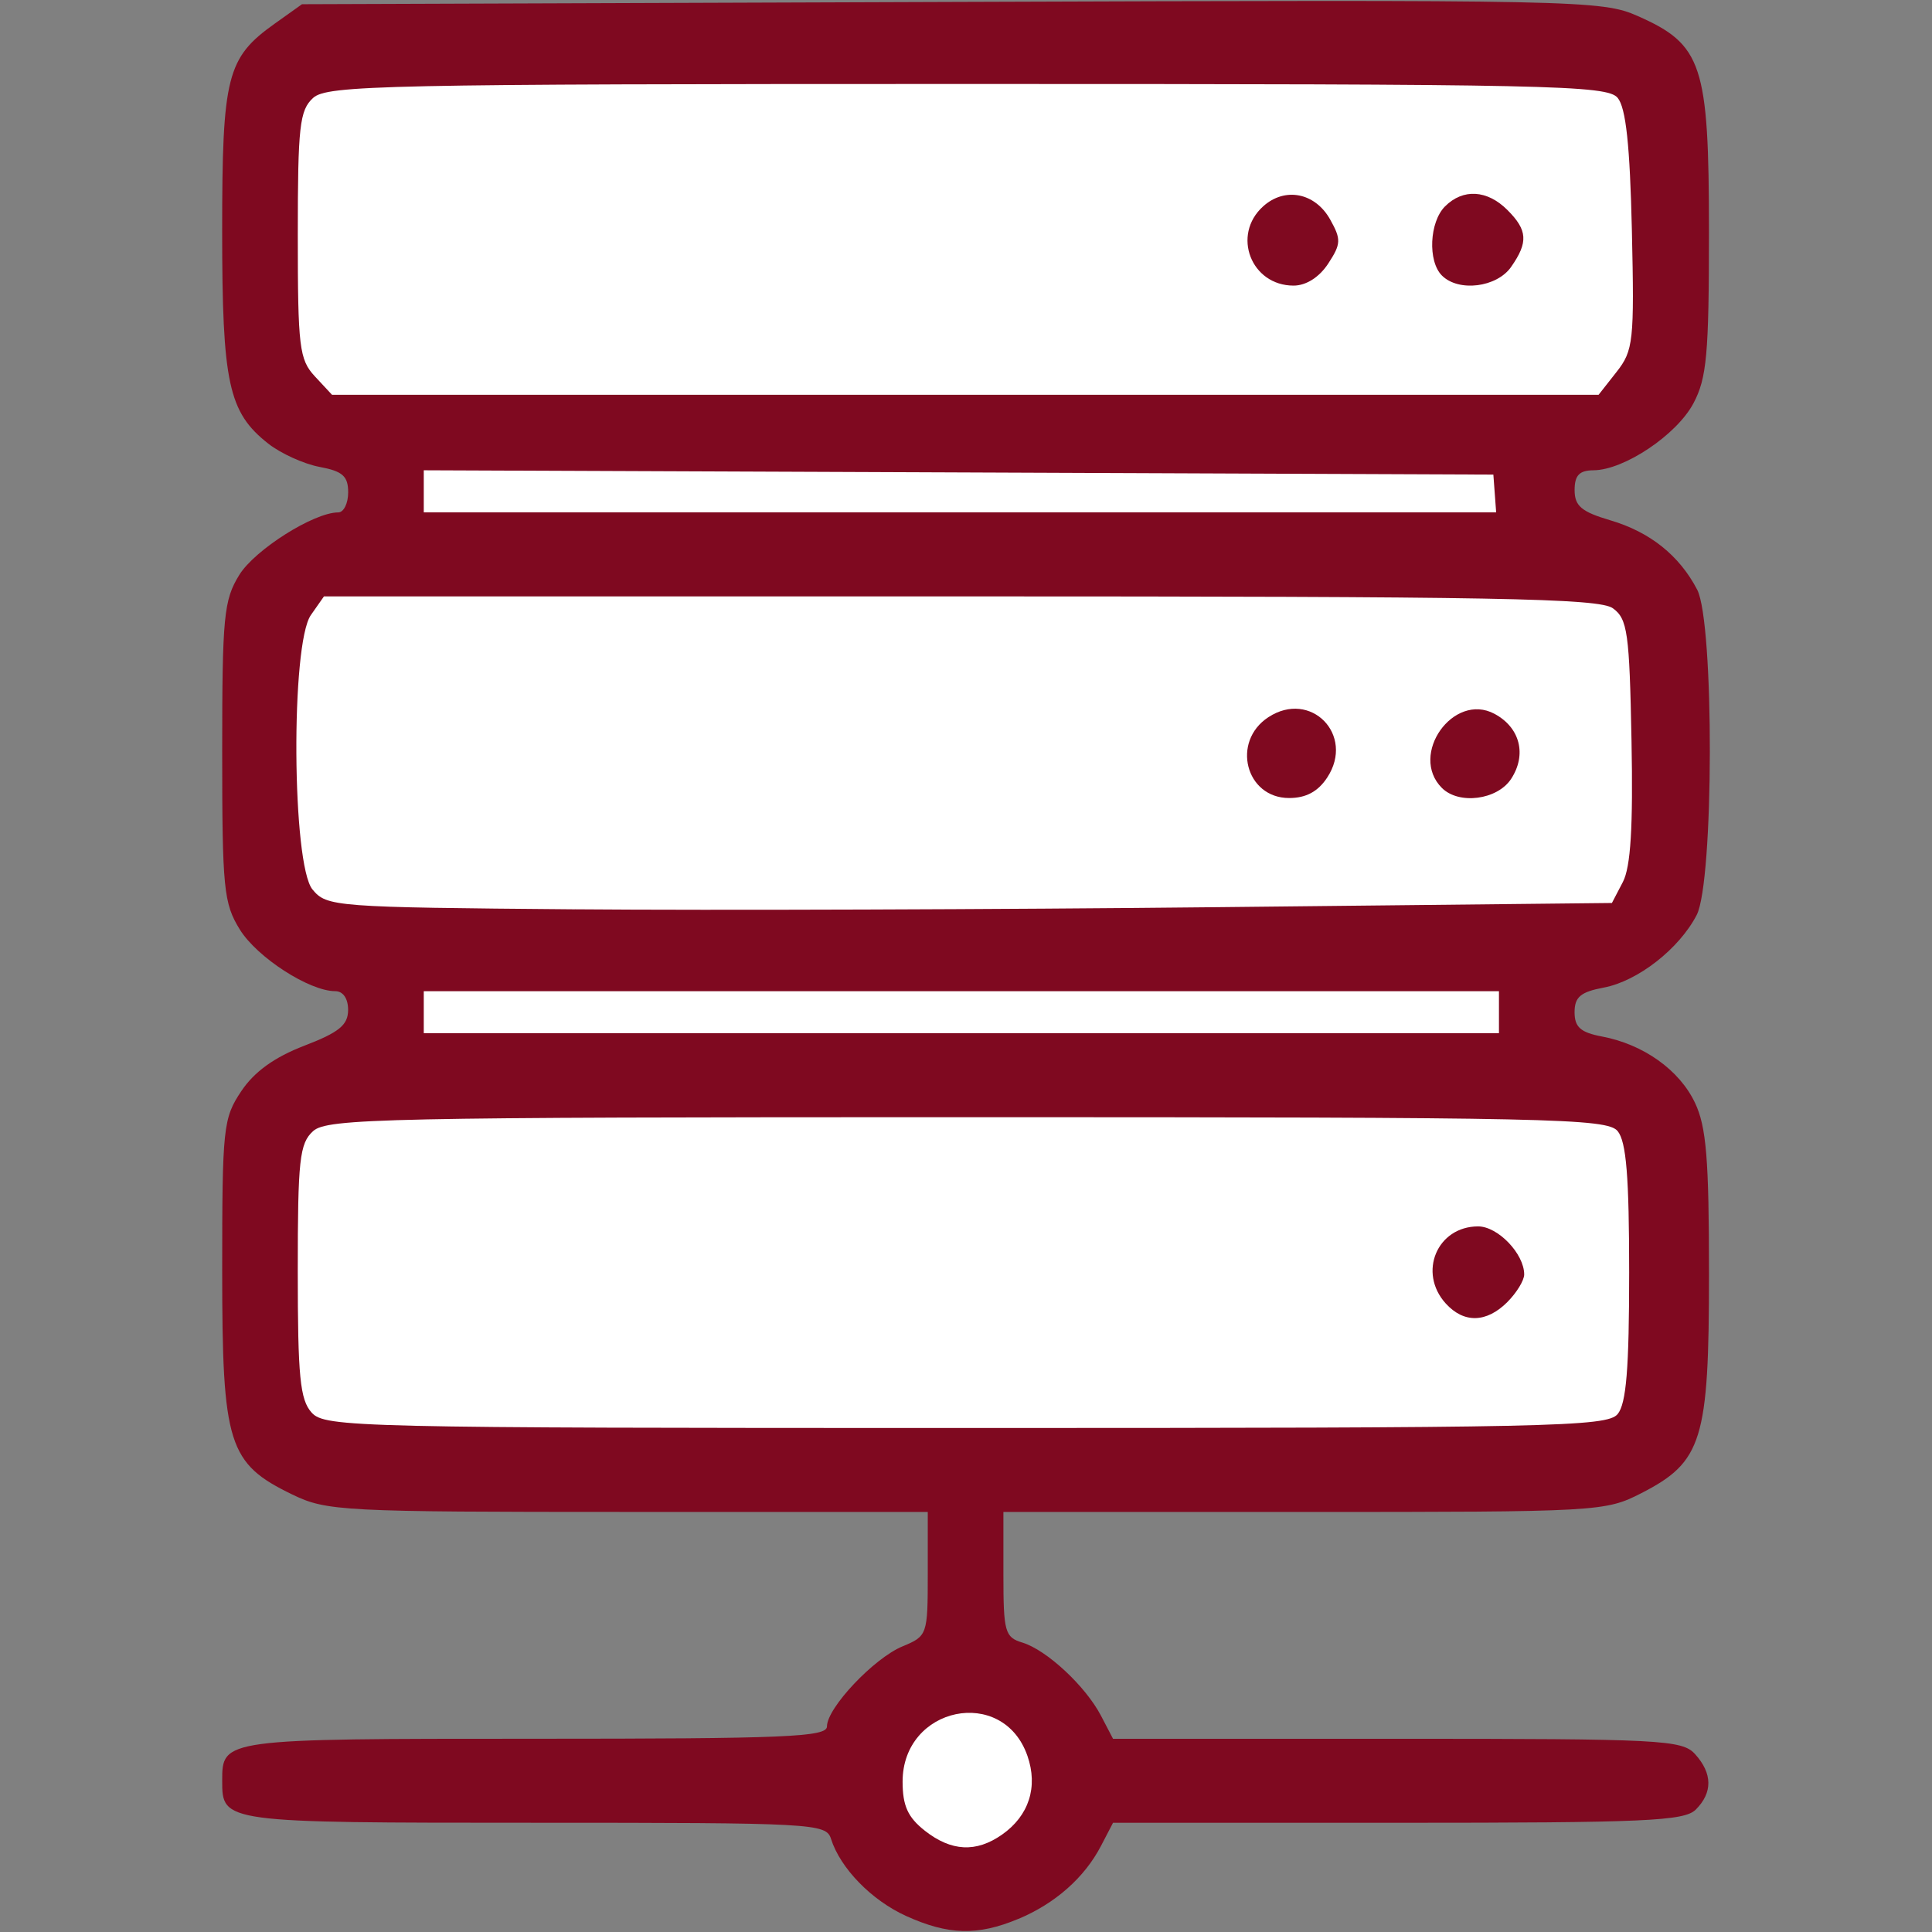 <?xml version="1.0" encoding="UTF-8" standalone="no"?>
<!-- Created with Inkscape (http://www.inkscape.org/) -->

<svg
   width="230"
   height="230"
   viewBox="0 0 60.854 60.854"
   version="1.1"
   id="svg1"
   inkscape:version="1.4.2 (ebf0e940, 2025-05-08)"
   sodipodi:docname="card_icon_network_security.svg"
   inkscape:export-filename="card_icon_network_security.png"
   inkscape:export-xdpi="41.739132"
   inkscape:export-ydpi="41.739132"
   xmlns:inkscape="http://www.inkscape.org/namespaces/inkscape"
   xmlns:sodipodi="http://sodipodi.sourceforge.net/DTD/sodipodi-0.dtd"
   xmlns="http://www.w3.org/2000/svg"
   xmlns:svg="http://www.w3.org/2000/svg">
  <rect x="0" y="0" width="60.854" height="60.854" fill="#808080" stroke="none"/>
  <sodipodi:namedview
     id="namedview1"
     pagecolor="#ffffff"
     bordercolor="#000000"
     borderopacity="0.25"
     inkscape:showpageshadow="2"
     inkscape:pageopacity="0.0"
     inkscape:pagecheckerboard="0"
     inkscape:deskcolor="#d1d1d1"
     inkscape:document-units="mm"
     inkscape:zoom="0.80176768"
     inkscape:cx="88.55433"
     inkscape:cy="114.74646"
     inkscape:window-width="976"
     inkscape:window-height="1027"
     inkscape:window-x="287"
     inkscape:window-y="25"
     inkscape:window-maximized="0"
     inkscape:current-layer="layer5" />
  <defs
     id="defs1" />
  <g
     inkscape:groupmode="layer"
     id="layer5"
     inkscape:label="Network Security"
     transform="translate(-112.858,-80.669)">
    <path
       style="fill:#7f0920;fill-opacity:1"
       d="m 144.93,141.113 c 1.163,-0.486 2.086,-1.301 2.607,-2.302 l 0.379,-0.728 h 8.97 c 7.802,0 9.024,-0.054 9.386,-0.416 0.535,-0.535 0.528,-1.139 -0.022,-1.746 -0.408,-0.451 -1.053,-0.484 -9.386,-0.484 h -8.948 l -0.38,-0.728 c -0.487,-0.932 -1.713,-2.072 -2.478,-2.303 -0.548,-0.166 -0.595,-0.337 -0.595,-2.146 v -1.967 h 9.469 c 9.299,0 9.49,-0.011 10.63,-0.595 1.914,-0.982 2.126,-1.67 2.126,-6.901 0,-3.62 -0.083,-4.638 -0.442,-5.393 -0.49,-1.034 -1.624,-1.841 -2.932,-2.088 -0.671,-0.127 -0.86,-0.295 -0.86,-0.765 0,-0.478 0.19,-0.638 0.918,-0.775 1.071,-0.201 2.376,-1.22 2.928,-2.286 0.544,-1.052 0.556,-9.208 0.016,-10.247 -0.561,-1.078 -1.487,-1.818 -2.737,-2.186 -0.908,-0.268 -1.124,-0.451 -1.124,-0.951 0,-0.465 0.149,-0.621 0.595,-0.624 0.965,-0.007 2.619,-1.115 3.147,-2.108 0.422,-0.794 0.49,-1.547 0.49,-5.424 -10e-4,-5.246 -0.21,-5.877 -2.241,-6.775 -1.133,-0.501 -1.814,-0.515 -21.623,-0.445 l -20.453,0.072 -0.864,0.616 c -1.503,1.072 -1.65,1.653 -1.65,6.523 0,4.8 0.198,5.715 1.45,6.7 0.396,0.312 1.125,0.643 1.62,0.735 0.725,0.136 0.899,0.291 0.899,0.801 0,0.348 -0.141,0.632 -0.313,0.632 -0.767,0 -2.625,1.174 -3.116,1.968 -0.489,0.792 -0.539,1.305 -0.539,5.572 0,4.313 0.046,4.774 0.556,5.599 0.542,0.877 2.189,1.941 3.006,1.941 0.247,0 0.406,0.234 0.404,0.595 -0.002,0.472 -0.287,0.704 -1.382,1.124 -0.937,0.36 -1.572,0.817 -1.981,1.428 -0.572,0.853 -0.603,1.145 -0.603,5.657 0,5.476 0.186,6.071 2.21,7.051 1.08,0.523 1.565,0.548 10.573,0.548 h 9.441 v 1.952 c 0,1.92 -0.013,1.958 -0.795,2.282 -0.903,0.374 -2.38,1.939 -2.38,2.522 0,0.333 -1.297,0.388 -9.207,0.388 -9.837,0 -9.842,6.9e-4 -9.842,1.323 0,1.322 0.006,1.323 9.825,1.323 8.826,0 9.196,0.02 9.351,0.507 0.294,0.927 1.275,1.934 2.367,2.43 1.325,0.602 2.254,0.626 3.531,0.092 z"
       id="path36" />
    <path
       style="fill:#ffffff"
       d="m 122.777,92.525 c -0.492,-0.528 -0.539,-0.92 -0.539,-4.457 0,-3.421 0.057,-3.929 0.484,-4.316 0.441,-0.399 2.253,-0.438 20.605,-0.438 18.376,0 20.153,0.038 20.484,0.437 0.26,0.313 0.387,1.499 0.448,4.174 0.079,3.489 0.047,3.785 -0.482,4.458 l -0.567,0.721 h -19.947 -19.947 z"
       id="path45" />
    <path
       style="fill:#ffffff"
       d="m 126.206,96.145 v -0.663 l 16.845,0.068 16.845,0.068 0.044,0.595 0.044,0.595 h -16.889 -16.889 z"
       id="path44" />
    <path
       style="fill:#ffffff"
       d="m 130.969,109.311 c -7.583,-0.063 -7.818,-0.081 -8.268,-0.625 -0.648,-0.783 -0.689,-7.733 -0.051,-8.644 l 0.412,-0.588 h 20.043 c 16.878,0 20.124,0.059 20.556,0.375 0.461,0.336 0.521,0.766 0.586,4.167 0.052,2.724 -0.025,3.979 -0.272,4.454 l -0.345,0.661 -12.428,0.132 c -6.835,0.073 -15.94,0.103 -20.233,0.067 z"
       id="path41" />
    <path
       style="fill:#7f0920;fill-opacity:1"
       d="m 160.455,105.203 c 0.5,-0.764 0.282,-1.619 -0.524,-2.05 -1.293,-0.692 -2.7,1.29 -1.657,2.334 0.536,0.536 1.747,0.379 2.181,-0.284 z"
       id="path43" />
    <path
       style="fill:#7f0920;fill-opacity:1"
       d="m 154.665,105.156 c 0.877,-1.339 -0.524,-2.77 -1.857,-1.896 -1.172,0.768 -0.716,2.545 0.654,2.545 0.534,0 0.912,-0.203 1.203,-0.649 z"
       id="path42" />
    <path
       style="fill:#ffffff"
       d="m 126.206,112.551 v -0.661 h 16.933 16.933 v 0.661 0.661 h -16.933 -16.933 z"
       id="path40" />
    <path
       style="fill:#ffffff"
       d="m 122.675,125.164 c -0.367,-0.405 -0.438,-1.131 -0.438,-4.457 0,-3.513 0.056,-4.024 0.484,-4.411 0.441,-0.399 2.253,-0.438 20.605,-0.438 18.394,0 20.152,0.038 20.484,0.438 0.273,0.329 0.363,1.439 0.363,4.457 0,3.018 -0.09,4.129 -0.363,4.457 -0.332,0.4 -2.094,0.438 -20.53,0.438 -19.202,0 -20.188,-0.023 -20.605,-0.484 z"
       id="path38" />
    <path
       style="fill:#7f0920;fill-opacity:1"
       d="m 160.338,121.679 c 0.291,-0.291 0.529,-0.681 0.529,-0.867 0,-0.651 -0.828,-1.514 -1.451,-1.514 -1.291,0 -1.903,1.453 -1.021,2.427 0.571,0.63 1.284,0.614 1.943,-0.045 z"
       id="path39" />
    <path
       style="fill:#ffffff"
       d="m 141.985,138.329 c -0.532,-0.418 -0.697,-0.784 -0.697,-1.541 0,-2.369 3.161,-3.025 3.931,-0.816 0.342,0.98 0.049,1.889 -0.798,2.483 -0.818,0.573 -1.6,0.533 -2.436,-0.125 z"
       id="path37" />
    <path
       style="fill:#7f0920;fill-opacity:1"
       d="m 160.455,89.076 c 0.544,-0.777 0.52,-1.156 -0.117,-1.793 -0.636,-0.636 -1.399,-0.68 -1.965,-0.113 -0.492,0.492 -0.548,1.728 -0.098,2.177 0.526,0.526 1.727,0.377 2.181,-0.271 z"
       id="path47" />
    <path
       style="fill:#7f0920;fill-opacity:1"
       d="m 154.693,88.973 c 0.406,-0.62 0.413,-0.764 0.063,-1.389 -0.474,-0.848 -1.428,-1.034 -2.114,-0.413 -0.994,0.899 -0.379,2.494 0.961,2.494 0.394,0 0.809,-0.263 1.09,-0.692 z"
       id="path46" />
  </g>
</svg>
